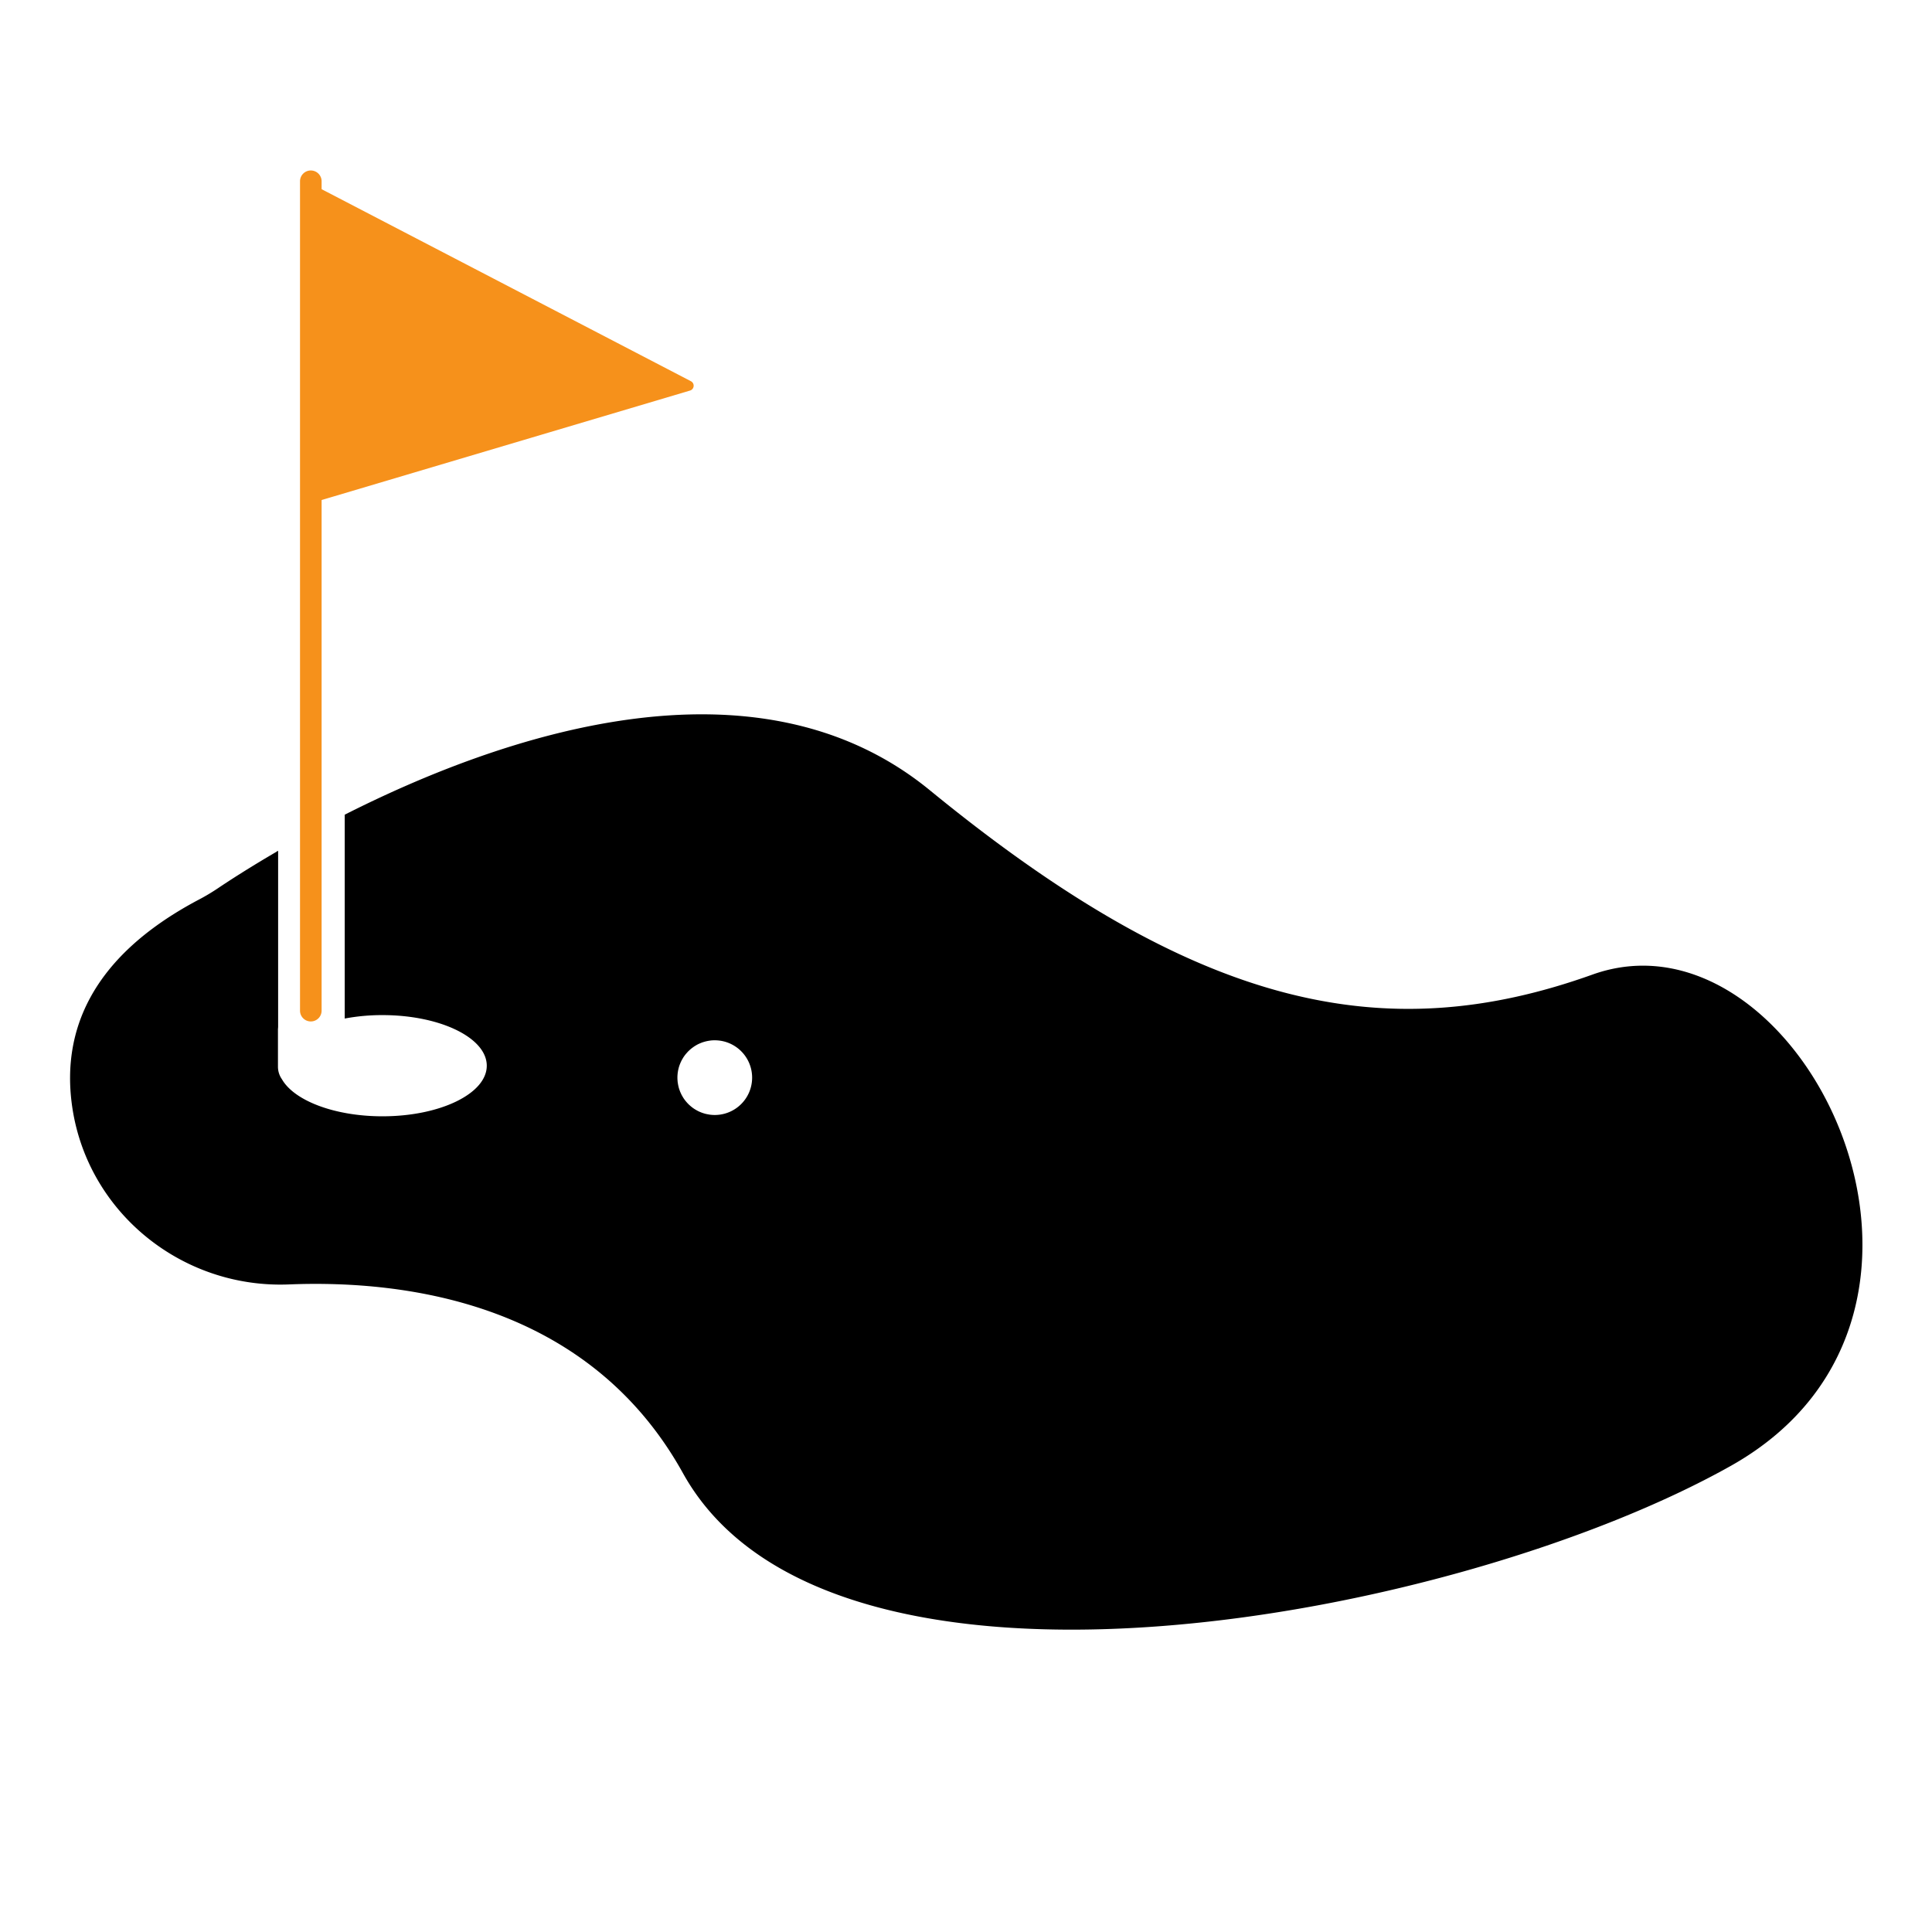 <svg xmlns="http://www.w3.org/2000/svg" viewBox="0 0 500 500"><g id="Layer_2" data-name="Layer 2"><g id="Layer_1-2" data-name="Layer 1"><path d="M412.135,252.218c-53.77,19.25-102.38,8.87-171.49-47.7-45.24-37.04-111.24-14.01-151.43,6.32v52.76a52.248,52.248,0,0,1,9.77-.89c14.91,0,26.99,5.86,26.99,13.1,0,7.23-12.08,13.09-26.99,13.09-12.41,0-22.86-4.06-26.02-9.59a5.64,5.64,0,0,1-1.03-3.26v-55.83c-.11.06-.21.12-.31.18-7.14,4.16-12.43,7.6-15.27,9.51a53.153,53.153,0,0,1-4.98,2.96c-28.44,15.06-35.1,34.55-32.83,52.53,3.5,27.85,28.19,48.14,56.24,47.01,30.63-1.23,77.61,4.95,101.96,48.84,38,68.52,200.67,37.75,271.2-1.89S465.915,232.968,412.135,252.218Zm-227.15,36.34a9.49,9.49,0,0,1-1.31-.09c-.28-.04-.57-.1-.86-.16h-.01a7.099,7.099,0,0,1-.79-.22,6.986,6.986,0,0,1-.76-.28,1.006,1.006,0,0,1-.1-.04,6.026,6.026,0,0,1-.63-.3c-.18-.09-.35-.19-.52-.29-.25-.15-.5-.31-.73-.48-.08-.06-.16-.12-.24-.19a.241.241,0,0,1-.08-.06c-.14-.11-.27-.22-.4-.34a5.287,5.287,0,0,1-.54-.52,1.822,1.822,0,0,1-.19-.2,9.818,9.818,0,0,1-.89-1.13q-.195-.3-.36-.6a4.787,4.787,0,0,1-.31-.59,2.382,2.382,0,0,1-.13-.29l-.01-.01a6.405,6.405,0,0,1-.24-.61c-.08-.21-.15-.42-.21-.64-.03-.1-.05-.2-.07-.3a5.093,5.093,0,0,1-.14-.68,5.325,5.325,0,0,1-.11-.8,9.05,9.05,0,0,1,0-1.7,7.505,7.505,0,0,1,.11-.83,4.105,4.105,0,0,1,.13-.61c.02-.11.05-.23.08-.34.07-.23.14-.45.22-.67.07-.19.15-.38.23-.57.04-.1.09-.2.14-.3a4.755,4.755,0,0,1,.31-.59q.165-.3.36-.6a8.945,8.945,0,0,1,.86-1.09,4.713,4.713,0,0,1,.49-.51c.02-.02.03-.04.05-.05.19-.18.38-.35.58-.51a.181.181,0,0,1,.07-.05c.17-.14.35-.27.53-.39a.805.805,0,0,1,.19-.13,4.933,4.933,0,0,1,.49-.3,1.877,1.877,0,0,1,.24-.14,7.931,7.931,0,0,1,.72-.34c.26-.11.53-.22.81-.31.02-.01.03-.02.05-.02.27-.08.54-.16.82-.22s.57-.11.84-.15a8.152,8.152,0,0,1,1.31-.09,9.665,9.665,0,0,1,0,19.33Z"/><path d="M71.624,220.4c.1-.06.2-.12.31-.18v46.12a8.687,8.687,0,0,1-.31-2.3Z"/><path d="M82.349,48.501l96.465,50.162a1.307,1.307,0,0,1-.231,2.412L82.119,129.738a1.307,1.307,0,0,1-1.679-1.253V49.66A1.307,1.307,0,0,1,82.349,48.501Z" style="fill:#f6911b"/><path d="M83.232,46.914v214.643a2.794,2.794,0,0,1-5.588,0V46.914a2.794,2.794,0,0,1,5.588,0Z" style="fill:#f6911b"/><path d="M182.835,269.468c-.28.06-.55.14-.82.22a7.143,7.143,0,0,1,.79-.22h.03Z"/><path d="M182.835,269.468c-.28.06-.55.14-.82.22a7.143,7.143,0,0,1,.79-.22h.03Z"/><rect width="500" height="500" style="fill:none"/></g></g></svg>